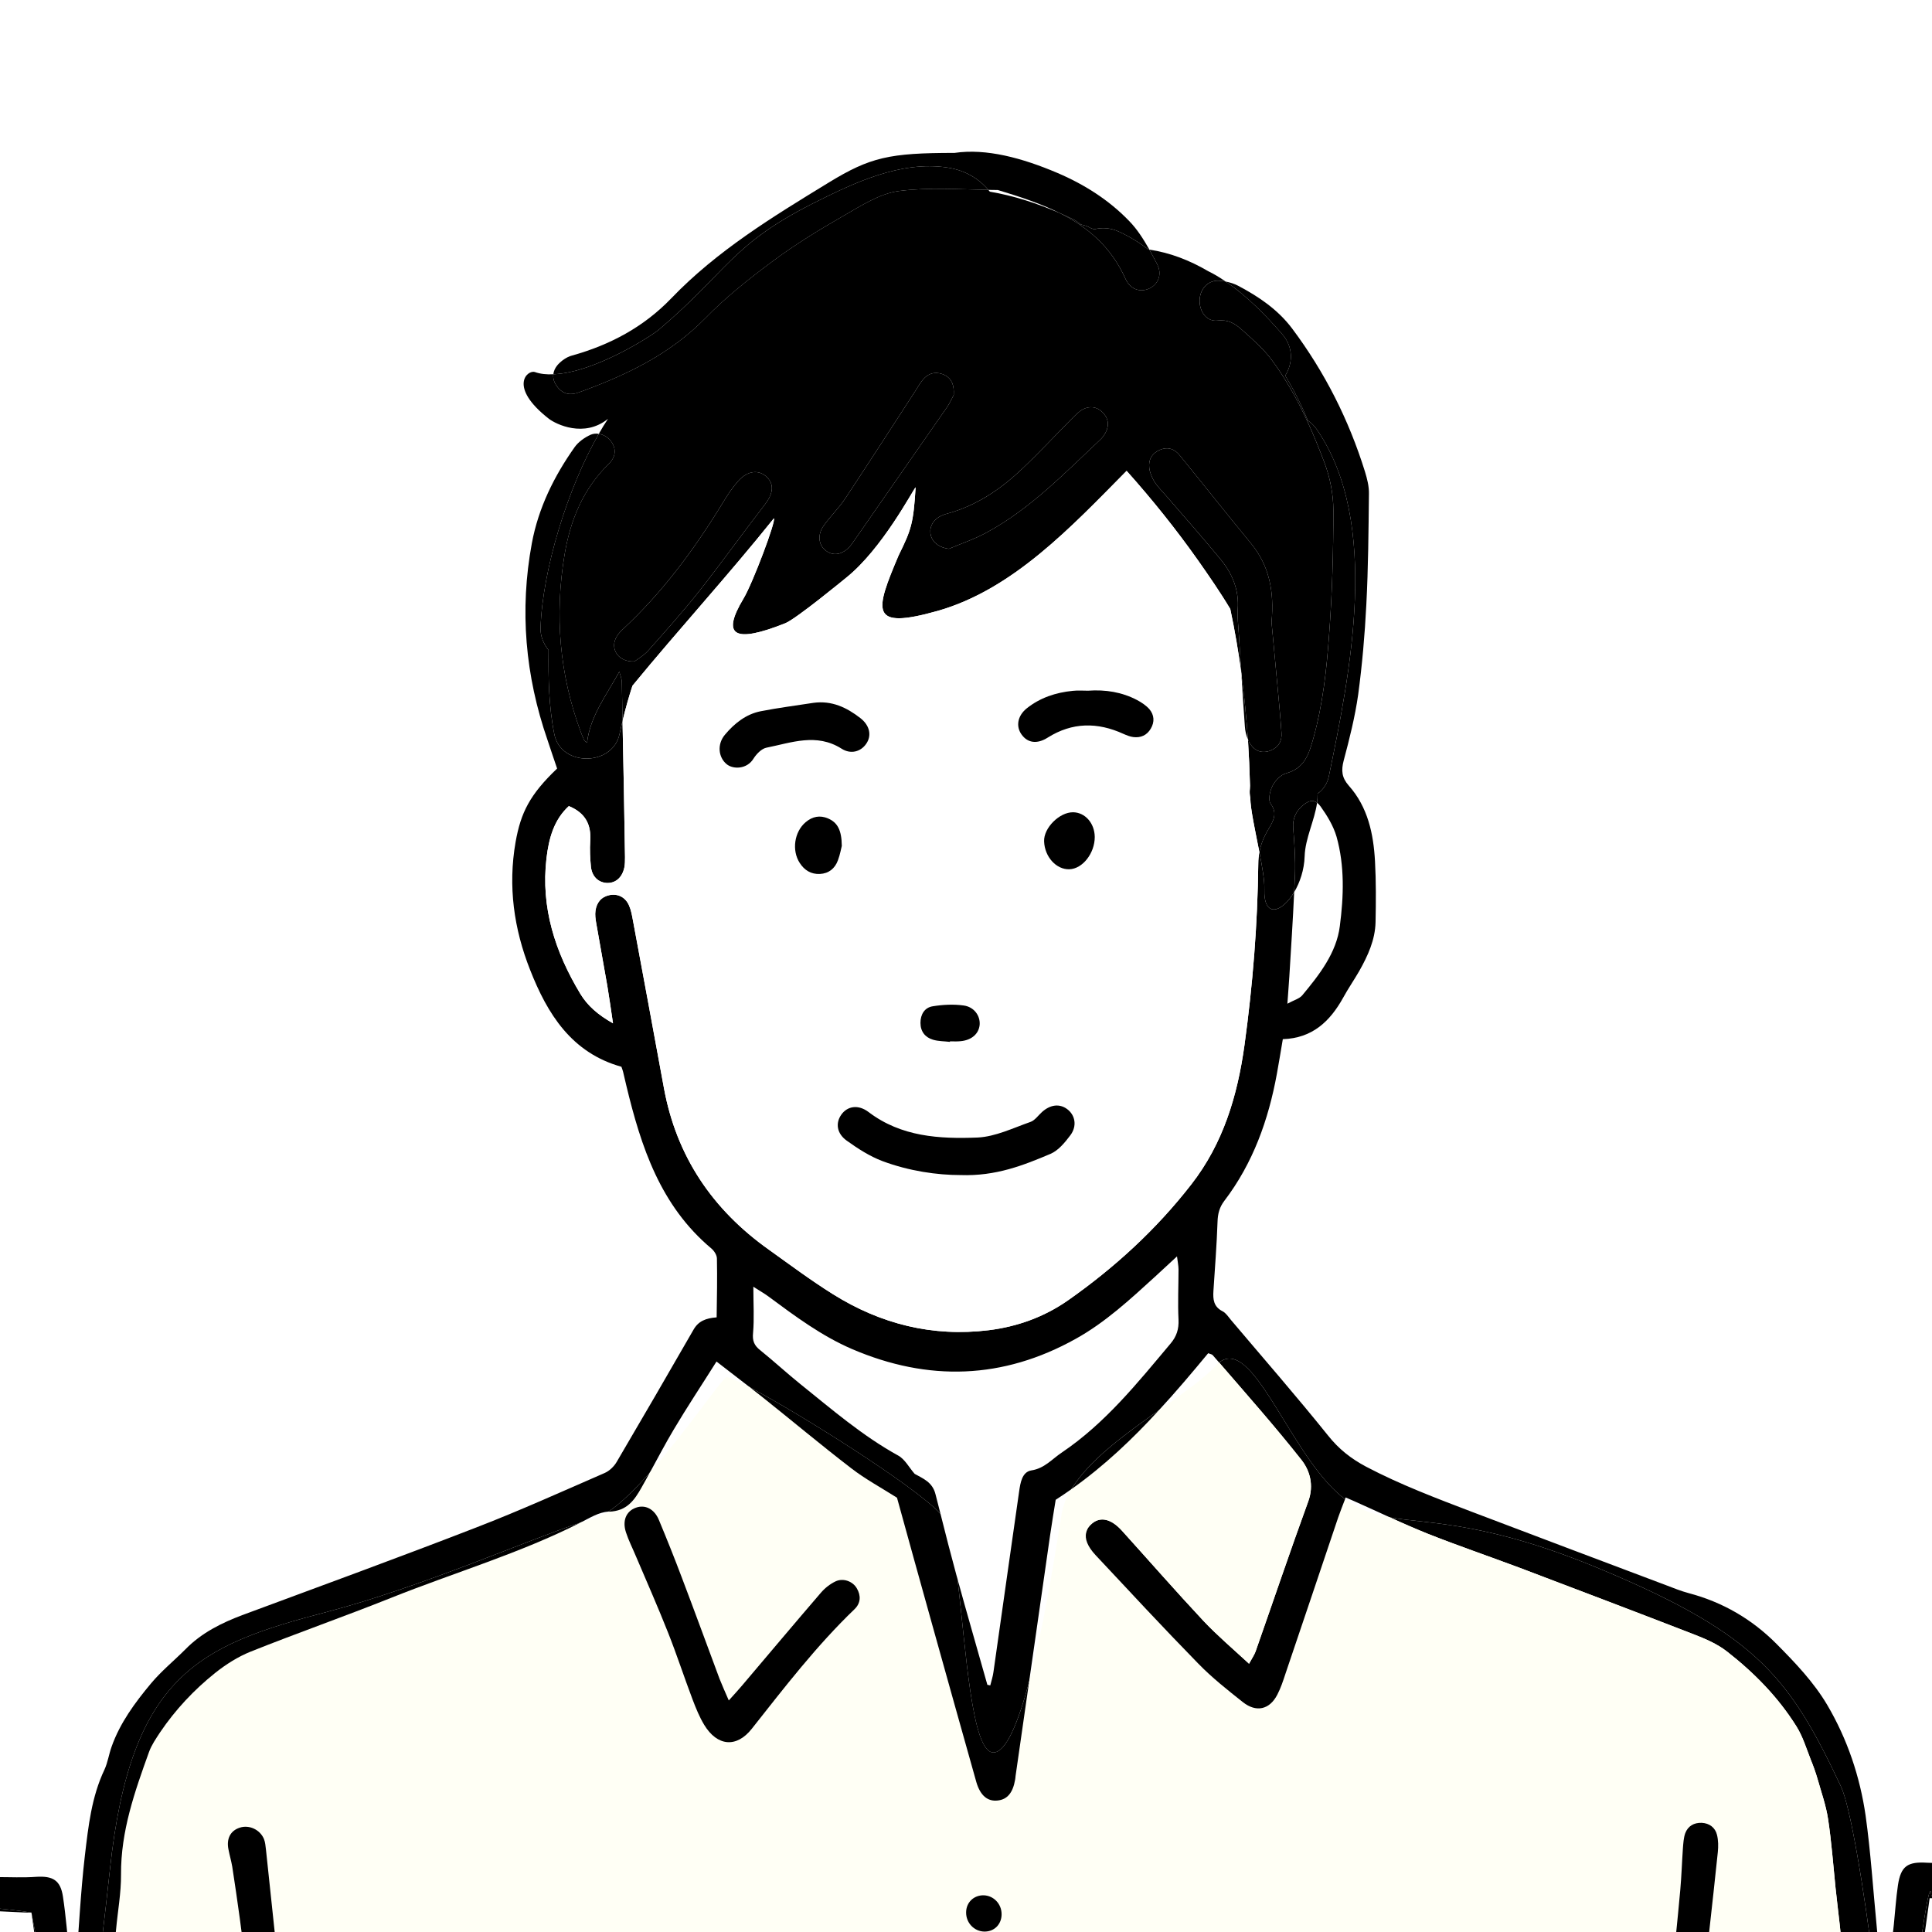 <?xml version="1.0" encoding="utf-8"?>
<!-- Generator: Adobe Illustrator 14.0.0, SVG Export Plug-In . SVG Version: 6.00 Build 43363)  -->
<!DOCTYPE svg PUBLIC "-//W3C//DTD SVG 1.1//EN" "http://www.w3.org/Graphics/SVG/1.1/DTD/svg11.dtd">
<svg version="1.1" id="編集モード" xmlns="http://www.w3.org/2000/svg" xmlns:xlink="http://www.w3.org/1999/xlink" x="0px"
	 y="0px" width="140px" height="140px" viewBox="0 0 140 140" enable-background="new 0 0 140 140" xml:space="preserve">
<pattern  x="-350" y="670" width="1600" height="1200" patternUnits="userSpaceOnUse" id="SVGID_1_" viewBox="0 -1200 1600 1200" overflow="visible">
	<g>
		<polygon fill="none" points="0,0 1600,0 1600,-1200 0,-1200 		"/>
	</g>
</pattern>
<g id="XMLID_1_">
	<g>
		<path d="M199.38,88.53c1.64,0.8,2.05,1.64,1.71,3.45c-0.08,0.42-0.2,0.819-0.29,1.22c-0.05,0.2-0.189,0.47-0.12,0.59
			c0.58,0.979,0.15,1.91-0.17,2.79c-0.56,1.57-1.189,3.13-1.899,4.64c-1.2,2.54-2.49,5.03-3.71,7.561
			c-0.49,0.989-1.04,1.8-2.101,2.38c-1.53,0.84-2.88,2.01-4.37,2.96c-1.97,1.26-4.05,2.37-5.8,3.96c-0.6,0.54-1.28,0.93-2.189,0.59
			c-0.25-0.1-0.65,0.04-0.94,0.17c-5.15,2.271-10.14,4.83-14.65,8.23c-0.5,0.38-0.979,0.8-1.409,1.25
			c-0.36,0.37-0.57,0.79-0.381,1.37c0.091,0.29,0.091,0.699-0.04,0.97c-0.55,1.14-0.6,2.34-0.619,3.56
			c0,0.58-0.091,1.16-0.141,1.721c1.271,0.25,2.5,0.479,3.721,0.729c1.069,0.22,1.42,0.64,1.279,1.76
			c-0.22,1.79-0.479,3.58-0.8,5.351c-0.58,3.189-0.55,6.43-0.76,9.649c-0.16,2.42-0.46,4.84-0.69,7.261
			c-0.08,0.869-0.1,1.76-0.16,2.64c-0.069,1.08-0.13,2.17-0.25,3.25c-0.1,0.96-0.68,1.5-1.42,1.43
			c-0.05-0.74,1.601-15.68,1.36-27.81c0.01-0.08,0.02-0.17,0.03-0.25c0.029-0.29,0.05-0.57,0.09-1.12c-0.05,0-0.101-0.01-0.15-0.021
			c-0.02-0.5-0.04-0.989-0.06-1.47c-2.891,0-11.5,0.271-17.7,0.311c-0.42-0.04-0.84-0.08-1.26-0.091c-1.54-0.05-3.09-0.02-4.71-0.02
			c-0.53-0.05-0.82-0.11-0.83-0.2c-0.22-3.109-2.641,19.44-2.931,16.41c-0.34-3.61-0.72-7.08-1.109-10.21l0.45-0.06
			c0.029,0.22,0.06,0.439,0.09,0.67c0.09,0,0.17,0,0.26-0.011c0.17-1.55,0.35-3.1,0.521-4.649c0.1-0.96,0.159-1.931,0.3-2.88
			c0.21-1.391,0.7-1.721,2.12-1.63c0.909,0.05,1.819,0.01,2.689,0.01c0.82-3.23,1.24-6.4,1.24-9.641c0-0.819,0.27-1.649,0.46-2.46
			c1.1-4.84,3.82-8.51,8.04-11.08c0.689-0.42,1.229-0.96,1.78-1.54c2.659-2.789,5.55-5.26,9.319-6.43
			c0.59-0.18,1.221-0.34,1.84-0.34c1.79,0,3.5-0.43,5.181-0.93c0.99-0.29,1.92-0.86,2.79-1.431c1.779-1.17,3.479-2.47,5.27-3.64
			c2.7-1.79,4.2-0.83,5.021,1.67c0.529,1.62,0.609,3.3-0.44,4.83c-0.1,0.16-0.149,0.35-0.22,0.52c0.07,0.051,0.13,0.101,0.2,0.15
			c0.439-0.42,0.91-0.82,1.3-1.28c1.71-1.979,3.12-4.149,4.1-6.59c1.101-2.75,2.57-5.26,4.63-7.43c1.41-1.49,3.04-2.01,5-1.4
			C198.37,88.13,198.89,88.3,199.38,88.53z M198.5,91.77c0-0.31,0.09-0.609-0.02-0.739c-0.591-0.75-2.511-1.03-3.23-0.4
			c-1.2,1.04-2.31,2.17-2.87,3.71c-1.02,0.91-1.38,2.15-1.8,3.351c0.09,0.04,0.18,0.079,0.26,0.119c0.521-1.149,1.03-2.31,1.54-3.47
			c0.23-0.22,0.5-0.42,0.69-0.67c0.779-1.09,1.859-1.68,3.14-1.88C196.94,91.68,197.69,91.77,198.5,91.77z M198.17,95.66
			c0.24-0.91-0.3-1.42-1.26-1.37c-0.851,0.05-1.561,0.41-2.01,1.12c-0.54,0.85-1.021,1.729-1.46,2.63
			c-1.11,2.33-2.391,4.54-4.341,6.27c-0.64,0.57-1.409,1.051-2.189,1.4c-1.96,0.86-3.97,1.59-5.93,2.45
			c-1.261,0.55-2.45,1.12-3.891,1.3c-1.05,0.12-2.02,0.71-3.04-0.03c-2.71,0.03-5.43,0.07-8.14,0.12c-0.17,0-0.33,0.07-0.49,0.12
			c-1.68,0.49-3.38,0.91-5.11,1.24c-2.67,0.49-5.04,1.79-7.319,3.22c-3.36,2.12-5.44,5.16-6.42,8.97
			c-0.21,0.811-0.45,1.65-0.431,2.46c0.07,2.71-0.239,5.351-0.92,7.971c-0.13,0.489-0.1,1.02-0.14,1.52
			c4.86,0.96,9.6,0.71,14.54,0.83c0.13-0.91,0.229-1.689,0.34-2.46c0.16-1.08,0.35-2.15,0.5-3.229c0.05-0.351,0.1-0.73,0.021-1.08
			c-0.15-0.62-0.04-1.17,0.38-1.63c0.51-0.561,0.989-1.16,1.569-1.62c3.25-2.54,6.84-4.551,10.44-6.54
			c1.979-1.09,4.02-2.07,6.06-3.051c0.551-0.26,1.2-0.47,1.79-0.449c0.57,0.01,0.95-0.19,1.37-0.49c0.82-0.58,1.601-1.22,2.48-1.69
			c2.41-1.31,4.67-2.819,6.739-4.62c0.37-0.319,0.86-0.59,1.101-1c1.04-1.81,2.02-3.659,3-5.52c0.54-1.03,1.09-2.08,1.53-3.16
			C197.42,98.14,197.85,96.91,198.17,95.66z M180.94,102.19c0.34-0.94,0.26-1.971-0.49-2.91c-0.311,0.149-0.63,0.25-0.891,0.43
			c-1.56,1.06-3.069,2.21-4.68,3.17c-1.35,0.82-2.76,1.62-4.26,2.09c-1.58,0.511-3.271,0.69-4.93,0.87
			c-1.931,0.2-3.641,0.91-5.271,1.87c-0.24,0.14-0.439,0.36-0.65,0.53c1.11-0.04,2.12-0.36,3.16-0.53
			c1.67-0.28,3.311-0.95,5.061-0.59c0.189,0.04,0.41-0.08,0.62-0.09c0.79-0.05,1.59-0.11,2.38-0.12c1.51-0.021,3.01,0,4.52-0.021
			c0.32-0.01,0.7,0,0.98-0.149C178.44,105.69,180.18,104.37,180.94,102.19z"/>
		<path d="M164.54,140.2c0.24,12.13-1.41,27.069-1.36,27.81c-0.8-0.08-1.29-0.79-1.18-1.779c0.21-2.04,0.47-4.08,0.66-6.12
			c0.34-3.761,0.63-7.521,0.979-11.28C163.91,145.95,164.24,143.08,164.54,140.2z"/>
		<pattern  id="SVGID_4_" xlink:href="#SVGID_1_" patternTransform="matrix(0.612 0 0 -0.612 -1195.881 -21306.732)">
		</pattern>
		<path fill="url(#SVGID_4_)" d="M164.51,138.81c0.01,0.45,0.03,0.921,0.03,1.391c-0.3,2.88-0.63,5.75-0.9,8.63
			c-0.35,3.76-0.64,7.52-0.979,11.28c-0.19,2.04-0.45,4.08-0.66,6.12c-0.11,0.989,0.38,1.699,1.18,1.779c0,0-11.5,0.15-28.76,0.351
			l-0.03-1.86c0.48,0,1.04-0.51,1.21-1.14c0.061-0.24,0.061-0.5,0.11-0.75c0.07-0.45,0.13-0.91,0.22-1.36
			c0.49-2.45,1.19-4.84,1.42-7.38c0.45-4.83,1.28-9.64,1.94-14.45c0.18-1.27,0.36-2.55,0.54-3.87c0.32,0,0.64,0,0.95-0.01
			c1.13,0.11,3.33,0.14,5.97,0.11c0.83,0.09,1.66,0.21,2.5,0.25c3.26,0.159,6.53,0.229,9.8,0.409
			C160.83,138.41,162.61,138.63,164.51,138.81z"/>
		<path d="M164.45,137.34c0.02,0.48,0.04,0.97,0.06,1.47c-1.899-0.18-3.68-0.399-5.46-0.5c-3.27-0.18-6.54-0.25-9.8-0.409
			c-0.84-0.04-1.67-0.16-2.5-0.25C152.95,137.61,161.56,137.34,164.45,137.34z"/>
		<path d="M140.78,137.54c-0.311,0.01-0.63,0.01-0.95,0.01c-0.18,1.32-0.36,2.601-0.54,3.87c-0.66,4.811-1.49,9.62-1.94,14.45
			c-0.229,2.54-0.93,4.93-1.42,7.38c-0.09,0.45-0.149,0.91-0.22,1.36c-0.05,0.25-0.05,0.51-0.11,0.75
			c-0.17,0.63-0.729,1.14-1.21,1.14c-0.04,0-0.069,0-0.109-0.01c-0.63-0.11-1.07-0.75-0.96-1.55c0.13-0.91,0.31-1.82,0.51-2.71
			c0.52-2.351,0.7-4.7,0.51-7.12c-0.35-4.301-0.5-8.62-0.78-12.94c-0.109-1.79-0.359-3.58-0.55-5.37
			c-0.17-1.66-0.29-3.33-0.54-4.979c-0.149-0.99-0.489-1.94-0.76-2.9c-0.14-0.479-0.31-0.96-0.5-1.42
			c-0.32-0.82-0.58-1.68-1.04-2.41c-1.32-2.109-3.06-3.88-5.02-5.41c-0.7-0.55-1.58-0.93-2.44-1.26c-4.18-1.62-8.37-3.21-12.56-4.8
			c-2.24-0.84-4.5-1.61-6.721-2.49c-0.91-0.37-1.81-0.76-2.699-1.17c2.92,0.5,7.029,0.29,15.39,3.8
			c11.34,4.76,13.62,7.94,17.28,15.69c0.659,1.41,1.609,6.87,2.51,14.09c0.39,3.13,0.77,6.6,1.109,10.21
			c0.29,3.03,2.711-19.52,2.931-16.41C139.96,137.43,140.25,137.49,140.78,137.54z"/>
		<path d="M136.28,142.82c0.02,0.22,0.05,0.439,0.08,0.66l-0.45,0.06c-0.9-7.22-1.851-12.68-2.51-14.09
			c-3.66-7.75-5.94-10.931-17.28-15.69c-8.36-3.51-12.47-3.3-15.39-3.8c-0.86-0.39-1.721-0.79-2.58-1.17
			c-0.181-0.08-0.37-0.16-0.641-0.28c-0.01,0.04-0.029,0.08-0.04,0.12c-0.18-0.13-0.37-0.28-0.55-0.45
			c-3.61-3.26-6.17-11.34-8.58-9.449c-0.16-0.181-0.31-0.351-0.46-0.53c-0.05-0.061-0.14-0.07-0.33-0.141
			c-1.16,1.4-2.33,2.79-3.58,4.141c-2.41,1.7-5.06,3.609-6.33,5.71c-0.37,0.26-0.75,0.52-1.14,0.77c-0.1,0.641-0.27,1.62-0.41,2.601
			c-0.51,3.54-1.01,7.069-1.52,10.609c-0.771,2.88-1.65,5.08-2.57,5.101c-1.59,0.05-2-7.471-2.62-12.59
			c0.7,2.569,1.45,5.119,2.17,7.689c0.07,0.01,0.141,0.021,0.21,0.04c0.08-0.33,0.19-0.649,0.23-0.97
			c0.359-2.49,0.71-4.98,1.06-7.47c0.271-1.87,0.53-3.74,0.8-5.61c0.091-0.63,0.21-1.42,0.891-1.53c0.96-0.149,1.5-0.83,2.21-1.3
			c3.14-2.12,5.479-5.04,7.88-7.9c0.43-0.51,0.6-1.04,0.57-1.72c-0.061-1.22,0-2.43,0-3.649c0-0.261-0.061-0.521-0.11-0.94
			c-0.62,0.58-1.11,1.03-1.6,1.479c-1.801,1.641-3.591,3.301-5.73,4.49c-5.28,2.95-10.7,3.11-16.21,0.75
			c-2.21-0.95-4.13-2.38-6.06-3.81c-0.28-0.21-0.59-0.38-1.1-0.71c0,1.26,0.07,2.31-0.02,3.34c-0.06,0.58,0.08,0.92,0.53,1.27
			c0.98,0.79,1.9,1.641,2.88,2.431c2.29,1.84,4.51,3.76,7.1,5.189c0.5,0.271,0.8,0.88,1.2,1.33c0.6,0.34,1.29,0.59,1.51,1.48
			c0.12,0.47,0.24,0.939,0.36,1.41c-1.91-2.051-10.17-7.23-13.81-9.16c-0.77-0.601-1.56-1.2-2.42-1.87c-1.1,1.75-2.14,3.31-3.1,4.93
			c-0.61,1.021-1.16,2.08-1.73,3.12c-0.01,0.01-0.01,0.01-0.01,0.01c-1.05,1.19-2.1,2.23-3,2.82c-0.68,0.03-1.36,0.46-2.01,0.79
			c-0.01,0-0.01,0.01-0.02,0.01c-3.59,1.16-11.47,4.65-18.38,6.47c-9.21,2.41-14.2,4.54-15.71,18.7
			c-0.69,6.45-1.58,12.931-2.18,18.45c-0.15,1.35-2.67-10.79-3.5-15.36v-0.01c-7.83-1.25-24.72-0.39-24.7,1.28
			c0.03,1.91,0.59,20.09,1.16,26.7c0.12,1.35,0.24,2.22,0.35,2.359h-0.01c-0.65,0.07-1.23-0.319-1.37-1.02
			c-0.15-0.74-0.24-1.5-0.3-2.25c-0.33-3.96-0.65-7.93-0.94-11.9c-0.13-1.8-0.05-3.62-0.25-5.399c-0.31-2.841-0.77-5.65-1.19-8.471
			c-0.22-1.52,0-1.88,1.45-2.189c1.1-0.24,2.2-0.46,3.32-0.7c0.21-1.12,0-3.68-0.38-4.74c-0.14-0.39-0.36-0.85-0.27-1.2
			c0.31-1.17-0.34-1.85-1.13-2.439c-1.17-0.88-2.36-1.75-3.59-2.55c-3.66-2.4-7.57-4.32-11.57-6.07c-0.35-0.16-0.81-0.24-1.18-0.15
			c-0.59,0.141-1.07,0-1.54-0.319c-0.07-0.04-0.14-0.08-0.21-0.141c-3.09-2.739-6.88-4.47-10.18-6.92
			c-1.15-0.84-1.92-1.75-2.51-2.989c-1.24-2.601-2.66-5.131-3.86-7.761c-0.77-1.71-1.29-3.529-1.91-5.31
			c-0.07-0.19-0.13-0.47-0.04-0.61c0.51-0.79,0.05-1.53-0.07-2.29c-0.07-0.45-0.14-0.91-0.16-1.359c-0.03-0.92,0.36-1.601,1.17-2.08
			c1.07-0.62,2.21-1.04,3.43-1.13c1.37-0.11,2.52,0.46,3.49,1.439c2.22,2.25,3.73,4.92,4.92,7.83c1.11,2.7,2.69,5.11,4.79,7.16
			c0.17,0.16,0.38,0.29,0.71,0.34c-0.12-0.25-0.23-0.5-0.36-0.74c-1.04-1.859-0.81-3.729,0.07-5.54c0.78-1.6,1.75-1.949,3.41-1.35
			c0.58,0.21,1.1,0.58,1.62,0.93c1.88,1.25,3.73,2.561,5.62,3.8c1.92,1.25,4.14,1.681,6.35,1.79c2.5,0.12,4.68,0.971,6.67,2.341
			c2.1,1.439,4.16,2.97,5.75,5.04c0.26,0.35,0.68,0.609,1.08,0.819c2.46,1.34,4.4,3.29,5.88,5.58c1.01,1.55,1.53,3.42,2.23,5.17
			c0.78,1.96,0.42,4.07,0.73,6.09c0.31,2.11,0.59,4.221,0.9,6.38c1.08,0,2.03,0.051,2.98-0.02c1.18-0.07,1.74,0.24,1.92,1.43
			c0.22,1.45,0.33,2.92,0.48,4.38c0.05,0.41,0.08,0.83,0.14,1.45c0.16-0.3,0.29-0.42,0.3-0.55c0.23-2.75,0.35-5.51,0.67-8.25
			c0.25-2.11,0.48-4.25,1.42-6.229c0.24-0.521,0.32-1.12,0.52-1.671c0.61-1.72,1.69-3.18,2.84-4.56c0.75-0.9,1.67-1.65,2.5-2.48
			c1.17-1.199,2.62-1.92,4.17-2.5c5.66-2.1,11.33-4.17,16.95-6.35c3.13-1.21,6.18-2.59,9.26-3.93c0.35-0.15,0.69-0.48,0.88-0.811
			c1.87-3.18,3.72-6.37,5.56-9.569c0.35-0.62,0.88-0.841,1.68-0.9c0.02-1.43,0.05-2.85,0.02-4.26c0-0.25-0.2-0.561-0.4-0.73
			c-3.7-3.1-5.1-7.37-6.17-11.83c-0.08-0.33-0.15-0.659-0.23-0.979c-0.03-0.12-0.08-0.24-0.12-0.36c-3.62-1.01-5.37-3.84-6.62-7.03
			c-1.17-2.96-1.61-6.05-1.05-9.25c0.38-2.15,1.04-3.45,3.01-5.33c-0.23-0.66-0.46-1.37-0.7-2.08c-1.61-4.65-2.03-9.4-1.13-14.25
			c0.48-2.57,1.61-4.85,3.1-6.96c0.27-0.38,0.72-0.7,1.16-0.9c0.19-0.08,0.4-0.1,0.59-0.06c-2.24,3.89-4.09,9.86-4.22,14.08
			c-0.02,0.55,0.21,1.13,0.58,1.59c-0.02,2.04,0.01,4.05,0.42,6.1c0.48,2.37,4.21,2.32,4.72,0c0.07-0.32,0.14-0.64,0.22-0.96
			c0.07,3.29,0.13,6.58,0.18,9.86c0,0.26,0,0.51-0.05,0.76c-0.16,0.74-0.66,1.15-1.3,1.11c-0.6-0.05-1.04-0.47-1.12-1.17
			c-0.06-0.62-0.09-1.26-0.05-1.88c0.08-1.19-0.36-2.03-1.55-2.52c-1.1,1.01-1.45,2.37-1.62,3.78c-0.42,3.58,0.63,6.8,2.45,9.82
			c0.52,0.86,1.27,1.521,2.37,2.141c-0.15-1.021-0.27-1.86-0.41-2.7c-0.26-1.53-0.55-3.05-0.81-4.58c-0.05-0.29-0.09-0.59-0.05-0.87
			c0.08-0.59,0.41-1.01,1.02-1.14c0.6-0.12,1.16,0.15,1.42,0.77c0.15,0.34,0.21,0.72,0.28,1.09c0.75,4.04,1.5,8.07,2.24,12.12
			c0.91,4.96,3.52,8.811,7.6,11.71c1.54,1.101,3.05,2.23,4.65,3.23c3.45,2.16,7.21,3.109,11.291,2.609
			c2.08-0.26,4.01-0.96,5.72-2.149c3.38-2.37,6.41-5.141,8.95-8.41c2.319-2.97,3.35-6.43,3.859-10.1c0.601-4.37,0.95-8.75,1-13.161
			c0-0.28,0.03-0.56,0.08-0.82c0.21,1.07,0.38,2.07,0.36,2.66c-0.07,2.16,1.27,1.73,2.16,0.24c-0.09,2.04-0.23,4.08-0.351,6.13
			c-0.029,0.569-0.09,1.14-0.14,1.95c0.479-0.261,0.87-0.36,1.08-0.61c1.24-1.49,2.479-3.08,2.72-5.01
			c0.28-2.15,0.36-4.36-0.24-6.49c-0.229-0.78-0.68-1.52-1.159-2.19c-0.08-0.11-0.171-0.2-0.25-0.26c0.029-0.22,0.04-0.44,0.04-0.66
			c0.399-0.29,0.689-0.69,0.81-1.24c1.54-7.45,3.78-18.37-0.86-25.14c-0.18-0.27-0.41-0.49-0.66-0.66
			c-0.47-1.14-1.01-2.22-1.64-3.25c0.54-0.87,0.63-2.03-0.22-3.01c-1.15-1.32-2.53-2.76-4.101-3.81c0.32,0.06,0.631,0.16,0.9,0.3
			c1.5,0.79,2.89,1.73,3.92,3.1c2.36,3.15,4.11,6.61,5.28,10.37c0.16,0.52,0.3,1.07,0.29,1.6c-0.03,2.69-0.05,5.37-0.19,8.05
			c-0.109,2.17-0.3,4.35-0.59,6.51c-0.229,1.61-0.63,3.21-1.05,4.78c-0.19,0.73-0.14,1.24,0.37,1.82c1.38,1.55,1.79,3.49,1.899,5.48
			c0.08,1.47,0.07,2.94,0.04,4.41c-0.029,1.29-0.56,2.44-1.18,3.54c-0.38,0.66-0.81,1.28-1.17,1.94c-0.95,1.71-2.23,2.931-4.37,3
			c-0.15,0.87-0.28,1.7-0.43,2.51c-0.61,3.341-1.73,6.48-3.811,9.21c-0.35,0.461-0.47,0.931-0.489,1.5
			C88.17,90.2,88.04,91.87,87.93,93.54c-0.04,0.62,0.011,1.15,0.66,1.479c0.24,0.12,0.42,0.4,0.61,0.631
			c2.35,2.779,4.75,5.529,7.04,8.38c0.779,0.979,1.66,1.67,2.75,2.25c2.49,1.31,5.12,2.3,7.74,3.3c4.659,1.77,9.329,3.53,14,5.29
			c0.55,0.21,1.09,0.43,1.659,0.58c2.44,0.649,4.551,1.87,6.341,3.67c1.359,1.37,2.699,2.77,3.68,4.43
			c1.46,2.48,2.37,5.19,2.78,8.021c0.369,2.649,0.54,5.33,0.8,8C136.09,140.65,136.18,141.73,136.28,142.82z M-3.01,136.12
			c0.28-0.851-0.1-1.59-0.21-2.37c-0.28-1.99-0.62-3.97-0.72-5.97c-0.07-1.351-0.09-2.7-0.56-3.95c-0.59-1.561-1.19-3.17-2.1-4.54
			c-1.3-1.97-3.07-3.53-5.2-4.65c-2.49-1.3-4.94-2.68-7.85-2.84c-0.32-0.01-0.63-0.189-0.96-0.27c-1.21-0.29-2.42-0.73-3.66-0.811
			c-2.29-0.16-4.59-0.1-6.89-0.14c-0.21,0-0.41-0.05-0.62-0.05c-0.83-0.04-1.67-0.09-2.5-0.09c-0.96,0.01-1.9,0.09-2.83-0.33
			c-2.49-1.11-5.02-2.12-7.5-3.24c-0.78-0.351-1.55-0.84-2.19-1.41c-1.97-1.76-3.24-4.03-4.37-6.39c-0.41-0.87-0.9-1.7-1.41-2.521
			c-0.43-0.67-1.13-0.979-1.92-1.06c-0.99-0.09-1.58,0.49-1.31,1.439c0.36,1.29,0.85,2.54,1.33,3.78c0.26,0.66,0.63,1.271,0.96,1.9
			c1.12,2.159,2.24,4.31,3.37,6.46c0.12,0.21,0.27,0.439,0.47,0.58c2,1.449,3.99,2.92,6.02,4.319c1.3,0.91,2.66,1.74,4.02,2.57
			c0.33,0.2,0.74,0.29,1.12,0.4c0.68,0.18,1.42,0.229,2.03,0.54c3.74,1.88,7.54,3.659,11.07,5.939c1.83,1.19,3.63,2.41,5.4,3.68
			c0.57,0.4,1,1.011,1.45,1.551c0.37,0.439,0.49,0.949,0.31,1.529c-0.09,0.301-0.06,0.65-0.02,0.98c0.16,1.109,0.35,2.22,0.51,3.33
			c0.12,0.819,0.11,1.66,0.56,2.46C-12.44,136.78-7.7,137.1-3.01,136.12z M-17.75,109.51c0.02-0.09,0.05-0.18,0.07-0.27
			c-1.47-1.11-3.14-1.8-4.96-2.13c-1.44-0.271-2.88-0.53-4.34-0.681c-2.08-0.21-3.81-1.22-5.51-2.279
			c-1.6-0.99-3.11-2.131-4.67-3.181c-0.3-0.21-0.64-0.35-1.05-0.56c-0.63,1.14-0.75,2.189-0.29,3.31c0.8,1.94,2.42,3.05,4.1,4.101
			c0.13,0.09,0.31,0.14,0.47,0.149c1.59,0.05,3.18,0.101,4.76,0.12c0.5,0.01,1.02-0.13,1.5-0.06c2.23,0.319,4.53,0.04,6.71,0.779
			c0.39,0.141,0.79,0.24,1.2,0.33C-19.1,109.27-18.42,109.39-17.75,109.51z M-49.09,97.71c0.29,0.55,0.54,1.12,0.82,1.67
			c-0.7-2.79-2.16-5.09-4.12-7.09c-0.95-0.97-2.41-1.05-3.53-0.25c-0.33,0.24-0.4,0.51-0.1,0.91c0.16-0.01,0.36-0.03,0.55-0.05
			c2.13-0.141,3.87,0.56,5.05,2.399C-49.93,96.07-49.52,96.9-49.09,97.71z"/>
		<path fill="#FFFFF5" d="M134.39,166.5l0.03,1.86c-34.59,0.409-92.32,1.029-126.81,1.05v-1.94c0.22,0,0.43-0.06,0.65-0.21
			c0.56-0.38,0.64-0.95,0.53-1.569c-0.08-0.49-0.2-0.98-0.29-1.48c-0.6-3.29-1.36-6.57-1.12-9.96c0.16-2.26,0.15-4.53,0.31-6.79
			c0.19-2.55,0.48-5.08,0.72-7.63c0.12-1.33,0.37-2.66,0.36-4c-0.02-3.13,0.99-6,2.03-8.88c0.18-0.5,0.5-0.96,0.8-1.42
			c1.11-1.641,2.46-3.08,4-4.311c0.78-0.62,1.65-1.17,2.57-1.54c3.38-1.35,6.83-2.56,10.21-3.91c4.55-1.819,9.27-3.199,13.67-5.43
			c0.01,0,0.01-0.01,0.02-0.01c0.37-0.12,0.7-0.21,0.97-0.28c0.31-0.069,0.66-0.25,1.04-0.51c0.02,0,0.04,0,0.06,0
			c1.29-0.04,1.84-0.84,2.36-1.771c0.2-0.35,0.39-0.699,0.58-1.05c0,0,0,0,0.01-0.01c2.58-2.92,5.17-6.71,5.53-6.91
			c0.11-0.06,0.75,0.22,1.72,0.73c0.29,0.22,0.58,0.45,0.87,0.68c2.16,1.72,4.28,3.5,6.48,5.19c1.01,0.779,2.16,1.399,3.31,2.13
			c0.83,3.01,1.69,6.12,2.56,9.229c1.06,3.79,2.12,7.59,3.19,11.38c0.29,0.99,0.83,1.42,1.56,1.33c0.69-0.08,1.091-0.569,1.25-1.51
			c0.021-0.08,0.021-0.17,0.03-0.25c0.33-2.27,0.65-4.55,0.98-6.82c0.97-3.64,1.75-8.37,2.199-11.18l1.94,0.33
			c-0.12,0.47,0.1,1.03,0.68,1.65c2.46,2.63,4.92,5.279,7.44,7.859c0.99,1.021,2.12,1.91,3.229,2.79c0.971,0.771,1.94,0.55,2.5-0.54
			c0.25-0.479,0.421-1,0.591-1.52c1.279-3.771,2.55-7.55,3.819-11.32c0.15-0.43,0.32-0.86,0.5-1.33c1.03,0.78,2.04,1.12,3.261,1.33
			c0.89,0.41,1.789,0.8,2.699,1.17c2.221,0.88,4.48,1.65,6.721,2.49c4.189,1.59,8.38,3.18,12.56,4.8c0.86,0.33,1.74,0.71,2.44,1.26
			c1.96,1.53,3.699,3.301,5.02,5.41c0.46,0.73,0.72,1.59,1.04,2.41c0.19,0.46,0.36,0.94,0.5,1.42c0.271,0.96,0.61,1.91,0.76,2.9
			c0.25,1.649,0.37,3.319,0.54,4.979c0.19,1.79,0.44,3.58,0.55,5.37c0.28,4.32,0.431,8.64,0.78,12.94c0.19,2.42,0.01,4.77-0.51,7.12
			c-0.2,0.89-0.38,1.8-0.51,2.71c-0.11,0.8,0.33,1.439,0.96,1.55C134.32,166.5,134.35,166.5,134.39,166.5z M124.48,134.2
			c0.039-0.41,0.039-0.84-0.061-1.24c-0.13-0.53-0.55-0.84-1.1-0.87c-0.57-0.02-1,0.23-1.2,0.75c-0.12,0.34-0.14,0.73-0.17,1.101
			c-0.07,1-0.101,2.01-0.19,3.01c-0.2,2.3-0.47,4.59-0.64,6.88c-0.41,5.76-0.78,11.53-1.17,17.3c0.02,0,0.03,0,0.05,0
			c-0.06,1.63-0.14,3.271-0.18,4.9c-0.021,0.95,0.399,1.489,1.1,1.569c0.75,0.07,1.28-0.46,1.42-1.439
			c0.01-0.08,0.01-0.17,0.021-0.25c0.1-2.09,0.21-4.18,0.31-6.28c0.21-4.6,0.32-9.21,0.64-13.8
			C123.58,141.95,124.09,138.08,124.48,134.2z M72.58,138.73c0.01-0.761-0.57-1.37-1.3-1.391c-0.721-0.01-1.271,0.521-1.271,1.24
			c-0.01,0.75,0.57,1.37,1.311,1.39C72.04,139.98,72.57,139.46,72.58,138.73z M61.93,116.6c0.44-0.43,0.47-0.97,0.16-1.5
			c-0.29-0.51-0.98-0.77-1.54-0.51c-0.4,0.19-0.78,0.49-1.07,0.83c-1.91,2.22-3.8,4.47-5.7,6.71c-0.26,0.311-0.54,0.61-0.97,1.09
			c-0.28-0.649-0.49-1.109-0.67-1.569c-0.91-2.44-1.8-4.881-2.72-7.301c-0.53-1.409-1.09-2.81-1.67-4.199
			c-0.33-0.811-1.01-1.15-1.69-0.891c-0.68,0.25-0.98,0.931-0.7,1.78c0.19,0.59,0.48,1.15,0.72,1.729
			c0.79,1.851,1.6,3.69,2.34,5.561c0.63,1.59,1.16,3.22,1.77,4.83c0.24,0.63,0.49,1.25,0.84,1.83c0.94,1.55,2.34,1.689,3.45,0.279
			C56.85,122.27,59.17,119.25,61.93,116.6z M21.74,165.17c0.04-1.01,0.01-2.02,0.01-3.02c-0.02,0-0.05,0-0.07,0
			c0-1.261,0.07-2.521-0.02-3.771c-0.11-1.41-0.41-2.81-0.53-4.22c-0.23-2.63-0.35-5.271-0.6-7.891c-0.38-4.1-0.83-8.18-1.26-12.26
			c-0.03-0.25-0.05-0.51-0.14-0.74c-0.28-0.689-1.08-1.06-1.76-0.829c-0.68,0.22-0.98,0.81-0.81,1.6c0.08,0.41,0.2,0.82,0.27,1.229
			c0.77,5.011,1.41,10.04,1.61,15.12c0.07,1.88,0.18,3.761,0.3,5.65c0.13,2.12,0.31,4.24,0.43,6.37c0.05,0.92-0.02,1.84,0.02,2.77
			c0.05,0.96,0.59,1.521,1.35,1.48C21.26,166.62,21.71,166.11,21.74,165.17z"/>
		<path d="M124.42,132.96c0.1,0.4,0.1,0.83,0.061,1.24c-0.391,3.88-0.9,7.75-1.171,11.63c-0.319,4.59-0.43,9.2-0.64,13.8
			c-0.1,2.101-0.21,4.19-0.31,6.28c-0.011,0.08-0.011,0.17-0.021,0.25c-0.14,0.979-0.67,1.51-1.42,1.439
			c-0.7-0.08-1.12-0.619-1.1-1.569c0.04-1.63,0.12-3.271,0.18-4.9c-0.02,0-0.03,0-0.05,0c0.39-5.77,0.76-11.54,1.17-17.3
			c0.17-2.29,0.439-4.58,0.64-6.88c0.09-1,0.12-2.01,0.19-3.01c0.03-0.37,0.05-0.761,0.17-1.101c0.2-0.52,0.63-0.77,1.2-0.75
			C123.87,132.12,124.29,132.43,124.42,132.96z"/>
		<path d="M96.92,108.18c0.18,0.17,0.37,0.32,0.55,0.45c-0.18,0.47-0.35,0.9-0.5,1.33c-1.27,3.771-2.54,7.55-3.819,11.32
			c-0.17,0.52-0.341,1.04-0.591,1.52c-0.56,1.09-1.529,1.311-2.5,0.54c-1.109-0.88-2.239-1.77-3.229-2.79
			c-2.521-2.58-4.98-5.229-7.44-7.859c-0.58-0.62-0.8-1.181-0.68-1.65c0.05-0.24,0.19-0.45,0.42-0.64
			c0.62-0.521,1.39-0.341,2.17,0.52c1.97,2.18,3.9,4.39,5.91,6.54c1,1.06,2.12,2.01,3.3,3.1c0.221-0.409,0.38-0.63,0.471-0.88
			c1.279-3.64,2.51-7.29,3.829-10.91c0.41-1.149,0.11-2.21-0.51-2.989c-1.91-2.42-3.95-4.721-5.96-7.05
			C90.75,96.84,93.31,104.92,96.92,108.18z"/>
		<path d="M96.62,36.97c0,3.02-0.08,6.04-0.311,9.05c-0.18,2.5-0.449,5-1.13,7.45c-0.33,1.17-0.63,2.2-1.989,2.57
			c-0.391,0.11-0.79,0.53-0.98,0.91c-0.19,0.37-0.33,1.02-0.14,1.28c0.54,0.73,0.18,1.28-0.15,1.85c-0.32,0.53-0.55,1.08-0.66,1.67
			c-0.29-1.49-0.649-3.11-0.66-3.94c-0.04-0.21-0.06-0.42-0.029-0.66c0-0.08,0.01-0.15,0.01-0.22c-0.03-1.12-0.08-2.24-0.15-3.35
			c0.051,0.13,0.11,0.25,0.19,0.36c0.32,0.49,0.85,0.68,1.439,0.45c0.58-0.23,0.851-0.69,0.801-1.29c-0.08-1.21-0.2-2.41-0.311-3.62
			c-0.14-1.54-0.29-3.08-0.41-4.39c0.21-2.26-0.17-4.12-1.51-5.74c-1.729-2.1-3.41-4.23-5.13-6.34c-0.37-0.47-0.86-0.66-1.45-0.41
			c-0.569,0.24-0.84,0.71-0.77,1.3c0.04,0.35,0.2,0.73,0.39,1.03c0.25,0.38,0.59,0.71,0.89,1.06c1.311,1.52,2.641,3.02,3.921,4.58
			c0.829,1.02,1.319,2.21,1.21,3.59c-0.04,0.54,0.04,1.09,0.069,1.63c0.07,1.02,0.13,2.04,0.2,3.06c-0.21-1.59-0.479-3.16-0.81-4.72
			c-0.74-1.24-1.561-2.42-2.311-3.49c-1.609-2.28-3.35-4.45-5.2-6.52c-4,4.05-8.239,8.6-13.7,10.15c-4.96,1.4-4.54,0.03-2.82-4.03
			c0.92-1.86,1.07-2.32,1.23-4.93c-0.2,0.2-2.42,4.47-5.04,6.56c-0.05,0.04-3.62,2.98-4.4,3.29c-3.71,1.48-4.66,0.92-3.03-1.79
			c0.67-1.12,2.37-5.64,2.2-5.81c-3.31,4.13-6.89,8.04-10.25,12.13c-0.27,0.83-0.51,1.68-0.72,2.56c-0.01-0.94-0.03-1.89-0.05-2.84
			c-0.01-0.25-0.12-0.49-0.18-0.74c-0.93,1.7-2.11,3.21-2.34,5.14c-0.08-0.06-0.16-0.09-0.19-0.15c-0.1-0.19-0.17-0.38-0.25-0.58
			c-1.56-4.18-1.92-8.5-1.19-12.88c0.41-2.47,1.33-4.75,3.18-6.56c0.52-0.5,0.58-1.06,0.24-1.59c-0.21-0.32-0.56-0.56-0.94-0.61
			c0.22-0.38,0.44-0.75,0.67-1.09c-1.73,1.4-3.77,0.39-4.28,0c-2.98-2.32-1.56-3.57-1.02-3.39c0.4,0.14,0.86,0.19,1.34,0.16
			c-0.04,0.27,0.04,0.56,0.23,0.83c0.33,0.5,0.81,0.71,1.41,0.55c0.2-0.06,0.4-0.14,0.6-0.21c3.24-1.2,6.28-2.69,8.77-5.23
			c1.48-1.52,3.17-2.86,4.88-4.13c1.61-1.2,3.34-2.26,5.08-3.26c1.3-0.74,2.67-1.65,4.09-1.83c2.12-0.27,4.3-0.12,6.46-0.08
			c0.04,0.04,0.07,0.09,0.11,0.13c1.71,0.29,3.39,0.83,5.06,1.55c2,1,3.71,2.41,4.77,4.77c0.351,0.76,1.04,0.98,1.671,0.72
			c0.67-0.28,1.02-1.02,0.619-1.79c-0.18-0.35-0.369-0.7-0.56-1.05c1.49,0.22,2.91,0.77,4.26,1.56c0.431,0.21,0.851,0.46,1.26,0.75
			c-0.18-0.04-0.359-0.06-0.54-0.06c-0.8-0.01-1.359,0.67-1.34,1.51c0.021,0.79,0.54,1.47,1.301,1.38
			c0.739-0.09,1.25,0.21,1.71,0.62c0.77,0.69,1.579,1.38,2.199,2.21c1.03,1.38,1.86,2.88,2.58,4.43c0.46,1,0.87,2.02,1.261,3.05
			C96.38,34.61,96.62,35.82,96.62,36.97z M80.12,31.34c0.28-0.55,0.189-1.07-0.25-1.49c-0.41-0.39-0.92-0.44-1.4-0.19
			c-0.319,0.18-0.59,0.47-0.85,0.73c-1.18,1.19-2.32,2.42-3.54,3.57c-1.561,1.49-3.32,2.68-5.44,3.26c-0.2,0.05-0.4,0.13-0.58,0.23
			c-0.53,0.32-0.75,0.84-0.6,1.38c0.16,0.53,0.65,0.86,1.3,0.94c0.92-0.39,1.88-0.71,2.75-1.19c3.17-1.72,5.65-4.31,8.24-6.74
			C79.9,31.7,80.02,31.52,80.12,31.34z M69.11,28.62c0.04-0.71-0.14-1.17-0.63-1.43c-0.54-0.27-1.08-0.22-1.51,0.22
			c-0.26,0.27-0.44,0.61-0.64,0.92c-1.69,2.6-3.37,5.21-5.08,7.79c-0.46,0.7-1.08,1.29-1.56,1.97c-0.47,0.65-0.38,1.4,0.14,1.8
			c0.54,0.43,1.21,0.32,1.77-0.31c0.11-0.13,0.2-0.27,0.3-0.41c2.25-3.23,4.5-6.46,6.75-9.7C68.85,29.17,69,28.82,69.11,28.62z
			 M55.41,36.58c0.61-0.79,0.71-1.46,0.17-2c-0.58-0.57-1.4-0.49-2.08,0.27c-0.42,0.47-0.77,1-1.09,1.53
			c-2.06,3.38-4.38,6.53-7.29,9.23c-0.21,0.19-0.41,0.43-0.52,0.69c-0.35,0.82,0.27,1.69,1.38,1.63c0.22-0.17,0.66-0.42,0.98-0.77
			c1.25-1.41,2.51-2.81,3.68-4.29C52.27,40.81,53.8,38.66,55.41,36.58z"/>
		<path d="M96.31,46.02c0.23-3.01,0.311-6.03,0.311-9.05c0-1.15-0.24-2.36-0.64-3.43c-0.391-1.03-0.801-2.05-1.261-3.05l0.05-0.02
			c0.25,0.17,0.48,0.39,0.66,0.66c4.641,6.77,2.4,17.69,0.86,25.14c-0.12,0.55-0.41,0.95-0.81,1.24c0,0.22-0.011,0.44-0.04,0.66
			c-0.311-0.24-0.631-0.14-1.03,0.19c-0.5,0.43-0.75,0.94-0.7,1.64c0.09,1.12,0.17,2.26,0.13,3.38c-0.02,0.42-0.04,0.85-0.06,1.27
			c-0.891,1.49-2.23,1.92-2.16-0.24c0.02-0.59-0.15-1.59-0.36-2.66c0.11-0.59,0.34-1.14,0.66-1.67c0.33-0.57,0.69-1.12,0.15-1.85
			c-0.19-0.26-0.051-0.91,0.14-1.28c0.19-0.38,0.59-0.8,0.98-0.91c1.359-0.37,1.659-1.4,1.989-2.57
			C95.86,51.02,96.13,48.52,96.31,46.02z"/>
		<path d="M94.41,58.36c0.399-0.33,0.72-0.43,1.03-0.19c-0.181,1.29-0.86,2.58-0.9,3.87c-0.03,1-0.35,1.92-0.76,2.61
			c0.02-0.42,0.04-0.85,0.06-1.27c0.04-1.12-0.04-2.26-0.13-3.38C93.66,59.3,93.91,58.79,94.41,58.36z"/>
		<path fill="#FFFFF5" d="M94.3,105.78c0.62,0.779,0.92,1.84,0.51,2.989c-1.319,3.62-2.55,7.271-3.829,10.91
			c-0.091,0.25-0.25,0.471-0.471,0.88c-1.18-1.09-2.3-2.04-3.3-3.1c-2.01-2.15-3.94-4.36-5.91-6.54c-0.78-0.86-1.55-1.04-2.17-0.52
			c-0.229,0.189-0.37,0.399-0.42,0.64l-1.94-0.33c0.061-0.35,0.11-0.67,0.15-0.95c0.1-0.63,0.35-1.25,0.72-1.85
			c2.41-1.71,4.45-3.66,6.33-5.71c1.681-1.181,3.24-2.26,4.11-3.22c0.09-0.101,0.17-0.181,0.26-0.25
			C90.35,101.06,92.39,103.36,94.3,105.78z"/>
		<path d="M94.77,30.47l-0.05,0.02c-0.72-1.55-1.55-3.05-2.58-4.43c-0.62-0.83-1.43-1.52-2.199-2.21
			c-0.46-0.41-0.971-0.71-1.71-0.62c-0.761,0.09-1.28-0.59-1.301-1.38c-0.02-0.84,0.54-1.52,1.34-1.51c0.181,0,0.36,0.02,0.54,0.06
			c1.57,1.05,2.95,2.49,4.101,3.81c0.85,0.98,0.76,2.14,0.22,3.01C93.76,28.25,94.3,29.33,94.77,30.47z"/>
		<path d="M92.86,53.1c0.05,0.6-0.221,1.06-0.801,1.29c-0.59,0.23-1.119,0.04-1.439-0.45c-0.08-0.11-0.14-0.23-0.19-0.36
			c-0.109-1.57-0.26-3.14-0.47-4.7c-0.01-0.01-0.01-0.02,0-0.03c-0.07-1.02-0.13-2.04-0.2-3.06c-0.029-0.54-0.109-1.09-0.069-1.63
			c0.109-1.38-0.381-2.57-1.21-3.59c-1.28-1.56-2.61-3.06-3.921-4.58c-0.3-0.35-0.64-0.68-0.89-1.06c-0.189-0.3-0.35-0.68-0.39-1.03
			c-0.07-0.59,0.2-1.06,0.77-1.3c0.59-0.25,1.08-0.06,1.45,0.41c1.72,2.11,3.4,4.24,5.13,6.34c1.34,1.62,1.72,3.48,1.51,5.74
			c0.12,1.31,0.271,2.85,0.41,4.39C92.66,50.69,92.78,51.89,92.86,53.1z"/>
		<path fill="#FFFFFF" d="M91.26,61.75c-0.05,0.26-0.08,0.54-0.08,0.82c-0.05,4.41-0.399,8.791-1,13.161
			c-0.51,3.67-1.54,7.13-3.859,10.1c-2.54,3.27-5.57,6.04-8.95,8.41c-1.71,1.189-3.64,1.89-5.72,2.149
			c-4.081,0.5-7.84-0.449-11.291-2.609c-1.6-1-3.11-2.13-4.65-3.23c-4.08-2.899-6.69-6.75-7.6-11.71
			c-0.74-4.05-1.49-8.08-2.24-12.12c-0.07-0.37-0.13-0.75-0.28-1.09c-0.26-0.62-0.82-0.89-1.42-0.77c-0.61,0.13-0.94,0.55-1.02,1.14
			c-0.04,0.28,0,0.58,0.05,0.87c0.26,1.53,0.55,3.05,0.81,4.58c0.14,0.84,0.26,1.68,0.41,2.7c-1.1-0.62-1.85-1.28-2.37-2.141
			c-1.82-3.02-2.87-6.24-2.45-9.82c0.17-1.41,0.52-2.77,1.62-3.78c1.19,0.49,1.63,1.33,1.55,2.52c-0.04,0.62-0.01,1.26,0.05,1.88
			c0.08,0.7,0.52,1.12,1.12,1.17c0.64,0.04,1.14-0.37,1.3-1.11c0.05-0.25,0.05-0.5,0.05-0.76c-0.05-3.28-0.11-6.57-0.18-9.86
			c0.21-0.88,0.45-1.73,0.72-2.56c3.36-4.09,6.94-8,10.25-12.13c0.17,0.17-1.53,4.69-2.2,5.81c-1.63,2.71-0.68,3.27,3.03,1.79
			c0.78-0.31,4.35-3.25,4.4-3.29c2.62-2.09,4.84-6.36,5.04-6.56c-0.16,2.61-0.31,3.07-1.23,4.93c-1.72,4.06-2.14,5.43,2.82,4.03
			c5.46-1.55,9.7-6.1,13.7-10.15c1.851,2.07,3.591,4.24,5.2,6.52c0.75,1.07,1.57,2.25,2.311,3.49c0.33,1.56,0.6,3.13,0.81,4.72
			c-0.01,0.01-0.01,0.02,0,0.03c0.07,1.26,0.16,2.53,0.25,3.79c0.021,0.3,0.09,0.62,0.22,0.91c0.07,1.11,0.12,2.23,0.15,3.35
			c0,0.07-0.01,0.14-0.01,0.22c-0.03,0.24-0.011,0.45,0.029,0.66C90.61,58.64,90.97,60.26,91.26,61.75z M83.39,52.8
			c0.29-0.49,0.25-0.99-0.1-1.41c-0.24-0.27-0.57-0.49-0.89-0.66c-1.101-0.58-2.29-0.77-3.561-0.68c-0.35,0-0.729-0.03-1.1,0.01
			c-1.23,0.12-2.38,0.5-3.351,1.28c-0.67,0.55-0.779,1.31-0.359,1.89c0.439,0.61,1.12,0.71,1.89,0.22c1.78-1.12,3.61-1.13,5.49-0.27
			c0.229,0.1,0.47,0.2,0.71,0.23C82.66,53.48,83.11,53.28,83.39,52.8z M77.49,62.99c0.96-0.03,1.84-1.16,1.84-2.34
			c-0.01-1-0.7-1.78-1.57-1.79c-0.99-0.01-2.14,1.14-2.1,2.11C75.7,62.09,76.54,63.02,77.49,62.99z M77.56,82.27
			c0.511-0.68,0.351-1.47-0.229-1.899c-0.55-0.41-1.22-0.33-1.82,0.21c-0.279,0.25-0.52,0.61-0.84,0.72
			c-1.26,0.44-2.54,1.07-3.83,1.13c-2.76,0.11-5.53-0.05-7.89-1.84c-0.76-0.58-1.55-0.439-1.99,0.19c-0.42,0.6-0.33,1.35,0.39,1.87
			c0.81,0.58,1.67,1.14,2.6,1.489c1.93,0.721,3.96,1.011,5.66,1.011c2.56,0.09,4.56-0.71,6.52-1.54
			C76.69,83.37,77.17,82.79,77.56,82.27z M70.99,74.26c0.05-0.649-0.4-1.3-1.17-1.399c-0.73-0.101-1.5-0.061-2.23,0.06
			c-0.59,0.09-0.89,0.59-0.89,1.2c0,0.63,0.34,1.05,0.9,1.22c0.39,0.12,0.83,0.11,1.24,0.16c0-0.01,0-0.03,0-0.04
			c0.25,0,0.51,0.021,0.76-0.01C70.4,75.38,70.93,74.92,70.99,74.26z M62.76,53.91c0.42-0.59,0.28-1.33-0.41-1.87
			c-0.99-0.77-2.07-1.29-3.4-1.11c-1.28,0.2-2.56,0.36-3.83,0.61c-1.06,0.21-1.9,0.88-2.58,1.69c-0.59,0.69-0.49,1.64,0.11,2.14
			c0.46,0.39,1.48,0.39,1.96-0.41c0.21-0.33,0.58-0.71,0.93-0.78c1.81-0.36,3.62-1.08,5.44,0.07
			C61.65,54.68,62.37,54.47,62.76,53.91z M60.72,62.34c0.16-0.42,0.23-0.87,0.28-1.04c-0.01-1.16-0.32-1.7-0.99-1.99
			c-0.6-0.26-1.15-0.14-1.63,0.27c-0.82,0.69-1.02,2.04-0.43,2.95c0.34,0.53,0.82,0.83,1.46,0.8C60.05,63.3,60.5,62.94,60.72,62.34z
			"/>
		<path d="M90.43,53.58c-0.13-0.29-0.199-0.61-0.22-0.91c-0.09-1.26-0.18-2.53-0.25-3.79C90.17,50.44,90.32,52.01,90.43,53.58z"/>
		<path d="M83.85,19.14c0.4,0.77,0.051,1.51-0.619,1.79c-0.631,0.26-1.32,0.04-1.671-0.72c-1.06-2.36-2.77-3.77-4.77-4.77
			c0.31,0.14,0.63,0.28,0.94,0.43c0.229,0.11,0.42,0.25,0.579,0.39c0.021,0,0.04,0.01,0.061,0.02c0.2,0.04,0.39,0.1,0.58,0.2
			c0.02,0.01,0.03,0.02,0.05,0.03c0.09,0.04,0.18,0.07,0.28,0.11c0.55-0.15,1.18-0.12,1.81,0.17c0.78,0.36,1.49,0.8,2.13,1.29
			c0.021,0,0.05,0.01,0.07,0.01C83.48,18.44,83.67,18.79,83.85,19.14z"/>
		<path d="M83.97,102.2c-1.88,2.05-3.92,4-6.33,5.71C78.91,105.81,81.56,103.9,83.97,102.2z"/>
		<path d="M83.29,51.39c0.35,0.42,0.39,0.92,0.1,1.41c-0.279,0.48-0.729,0.68-1.27,0.61c-0.24-0.03-0.48-0.13-0.71-0.23
			c-1.88-0.86-3.71-0.85-5.49,0.27c-0.77,0.49-1.45,0.39-1.89-0.22c-0.42-0.58-0.311-1.34,0.359-1.89
			c0.971-0.78,2.12-1.16,3.351-1.28c0.37-0.04,0.75-0.01,1.1-0.01c1.271-0.09,2.46,0.1,3.561,0.68
			C82.72,50.9,83.05,51.12,83.29,51.39z"/>
		<path d="M83.29,18.09c-0.021,0-0.05-0.01-0.07-0.01c-0.64-0.49-1.35-0.93-2.13-1.29c-0.63-0.29-1.26-0.32-1.81-0.17
			c-0.101-0.04-0.19-0.07-0.28-0.11c-0.02-0.01-0.03-0.02-0.05-0.03c-0.19-0.1-0.38-0.16-0.58-0.2c-0.021-0.01-0.04-0.02-0.061-0.02
			c-0.159-0.14-0.35-0.28-0.579-0.39c-0.311-0.15-0.631-0.29-0.94-0.43c-1.39-0.7-2.93-1.2-4.48-1.67c-0.229,0-0.46-0.01-0.689-0.01
			c-0.71-0.83-1.7-1.43-2.98-1.62c-3.4-0.51-6.81,1.13-9.77,2.62c-5.88,2.98-6.11,4.87-11.14,9.14c-0.46,0.39-4.62,3.11-7.63,3.22
			c0.02-0.24,0.13-0.47,0.31-0.68c0.27-0.3,0.65-0.57,1.02-0.67c2.77-0.77,5.21-2.07,7.21-4.15c3.32-3.46,7.37-5.92,11.41-8.39
			c3.01-1.84,4.4-2.15,9.12-2.15c2.3-0.34,4.91,0.37,7.45,1.45c1.95,0.83,3.729,1.96,5.189,3.47C82.4,16.6,82.86,17.33,83.29,18.09z
			"/>
		<path d="M79.87,29.85c0.439,0.42,0.53,0.94,0.25,1.49c-0.101,0.18-0.22,0.36-0.37,0.5c-2.59,2.43-5.07,5.02-8.24,6.74
			c-0.87,0.48-1.83,0.8-2.75,1.19c-0.65-0.08-1.14-0.41-1.3-0.94c-0.15-0.54,0.07-1.06,0.6-1.38c0.18-0.1,0.38-0.18,0.58-0.23
			c2.12-0.58,3.879-1.77,5.44-3.26c1.22-1.15,2.36-2.38,3.54-3.57c0.26-0.26,0.53-0.55,0.85-0.73
			C78.95,29.41,79.46,29.46,79.87,29.85z"/>
		<path d="M79.33,60.65c0,1.18-0.88,2.31-1.84,2.34c-0.95,0.03-1.79-0.9-1.83-2.02c-0.04-0.97,1.109-2.12,2.1-2.11
			C78.63,58.87,79.32,59.65,79.33,60.65z"/>
		<path d="M77.33,80.37c0.58,0.43,0.74,1.22,0.229,1.899c-0.39,0.521-0.869,1.101-1.43,1.341c-1.96,0.83-3.96,1.63-6.52,1.54
			c-1.7,0-3.73-0.29-5.66-1.011c-0.93-0.35-1.79-0.909-2.6-1.489c-0.72-0.521-0.81-1.271-0.39-1.87c0.44-0.63,1.23-0.771,1.99-0.19
			c2.36,1.79,5.13,1.95,7.89,1.84c1.29-0.06,2.57-0.689,3.83-1.13c0.32-0.109,0.561-0.47,0.84-0.72
			C76.11,80.04,76.78,79.96,77.33,80.37z"/>
		<path d="M74.57,121.89c-0.33,2.271-0.65,4.551-0.98,6.82c-0.01,0.08-0.01,0.17-0.03,0.25c-0.159,0.94-0.56,1.43-1.25,1.51
			c-0.729,0.09-1.27-0.34-1.56-1.33c-1.07-3.79-2.13-7.59-3.19-11.38c-0.87-3.109-1.73-6.22-2.56-9.229
			c-1.15-0.73-2.3-1.351-3.31-2.13c-2.2-1.69-4.32-3.471-6.48-5.19c-0.29-0.229-0.58-0.46-0.87-0.68
			c3.64,1.93,11.9,7.109,13.81,9.16c0.37,1.479,0.75,2.96,1.15,4.43c0.03,0.09,0.05,0.189,0.08,0.28
			c0.62,5.119,1.03,12.64,2.62,12.59C72.92,126.97,73.8,124.77,74.57,121.89z"/>
		<path d="M71.28,137.34c0.729,0.021,1.31,0.63,1.3,1.391c-0.01,0.729-0.54,1.25-1.26,1.239c-0.74-0.02-1.32-0.64-1.311-1.39
			C70.01,137.86,70.56,137.33,71.28,137.34z"/>
		<path d="M69.82,72.86c0.77,0.1,1.22,0.75,1.17,1.399c-0.061,0.66-0.59,1.12-1.39,1.19c-0.25,0.03-0.51,0.01-0.76,0.01
			c0,0.01,0,0.03,0,0.04c-0.41-0.05-0.85-0.04-1.24-0.16c-0.56-0.17-0.9-0.59-0.9-1.22c0-0.61,0.3-1.11,0.89-1.2
			C68.32,72.8,69.09,72.76,69.82,72.86z"/>
		<pattern  id="SVGID_5_" xlink:href="#SVGID_1_" patternTransform="matrix(0.612 0 0 -0.612 -1195.881 -21306.732)">
		</pattern>
		<path fill="url(#SVGID_5_)" d="M69.38,114.4c-0.03-0.091-0.05-0.19-0.08-0.28c-0.4-1.47-0.78-2.95-1.15-4.43
			c0.12,0.13,0.21,0.239,0.28,0.34C68.84,110.66,69.13,112.33,69.38,114.4z"/>
		<path d="M68.64,12.14c1.28,0.19,2.27,0.79,2.98,1.62c-2.16-0.04-4.34-0.19-6.46,0.08c-1.42,0.18-2.79,1.09-4.09,1.83
			c-1.74,1-3.47,2.06-5.08,3.26c-1.71,1.27-3.4,2.61-4.88,4.13c-2.49,2.54-5.53,4.03-8.77,5.23c-0.2,0.07-0.4,0.15-0.6,0.21
			c-0.6,0.16-1.08-0.05-1.41-0.55c-0.19-0.27-0.27-0.56-0.23-0.83c3.01-0.11,7.17-2.83,7.63-3.22c5.03-4.27,5.26-6.16,11.14-9.14
			C61.83,13.27,65.24,11.63,68.64,12.14z"/>
		<path d="M68.48,27.19c0.49,0.26,0.67,0.72,0.63,1.43c-0.11,0.2-0.26,0.55-0.46,0.85c-2.25,3.24-4.5,6.47-6.75,9.7
			c-0.1,0.14-0.19,0.28-0.3,0.41c-0.56,0.63-1.23,0.74-1.77,0.31c-0.52-0.4-0.61-1.15-0.14-1.8c0.48-0.68,1.1-1.27,1.56-1.97
			c1.71-2.58,3.39-5.19,5.08-7.79c0.2-0.31,0.38-0.65,0.64-0.92C67.4,26.97,67.94,26.92,68.48,27.19z"/>
		<path d="M62.35,52.04c0.69,0.54,0.83,1.28,0.41,1.87c-0.39,0.56-1.11,0.77-1.78,0.34c-1.82-1.15-3.63-0.43-5.44-0.07
			c-0.35,0.07-0.72,0.45-0.93,0.78c-0.48,0.8-1.5,0.8-1.96,0.41c-0.6-0.5-0.7-1.45-0.11-2.14c0.68-0.81,1.52-1.48,2.58-1.69
			c1.27-0.25,2.55-0.41,3.83-0.61C60.28,50.75,61.36,51.27,62.35,52.04z"/>
		<path d="M62.09,115.1c0.31,0.53,0.28,1.07-0.16,1.5c-2.76,2.65-5.08,5.67-7.45,8.67c-1.11,1.41-2.51,1.271-3.45-0.279
			c-0.35-0.58-0.6-1.2-0.84-1.83c-0.61-1.61-1.14-3.24-1.77-4.83c-0.74-1.87-1.55-3.71-2.34-5.561c-0.24-0.579-0.53-1.14-0.72-1.729
			c-0.28-0.85,0.02-1.53,0.7-1.78c0.68-0.26,1.36,0.08,1.69,0.891c0.58,1.39,1.14,2.79,1.67,4.199c0.92,2.42,1.81,4.86,2.72,7.301
			c0.18,0.46,0.39,0.92,0.67,1.569c0.43-0.479,0.71-0.779,0.97-1.09c1.9-2.24,3.79-4.49,5.7-6.71c0.29-0.34,0.67-0.64,1.07-0.83
			C61.11,114.33,61.8,114.59,62.09,115.1z"/>
		<path d="M61,61.3c-0.05,0.17-0.12,0.62-0.28,1.04c-0.22,0.6-0.67,0.96-1.31,0.99c-0.64,0.03-1.12-0.27-1.46-0.8
			c-0.59-0.91-0.39-2.26,0.43-2.95c0.48-0.41,1.03-0.53,1.63-0.27C60.68,59.6,60.99,60.14,61,61.3z"/>
		<path d="M55.58,34.58c0.54,0.54,0.44,1.21-0.17,2c-1.61,2.08-3.14,4.23-4.77,6.29c-1.17,1.48-2.43,2.88-3.68,4.29
			c-0.32,0.35-0.76,0.6-0.98,0.77c-1.11,0.06-1.73-0.81-1.38-1.63c0.11-0.26,0.31-0.5,0.52-0.69c2.91-2.7,5.23-5.85,7.29-9.23
			c0.32-0.53,0.67-1.06,1.09-1.53C54.18,34.09,55,34.01,55.58,34.58z"/>
		<path d="M47.08,106.72c-0.19,0.351-0.38,0.7-0.58,1.05c-0.52,0.931-1.07,1.73-2.36,1.771c-0.02,0-0.04,0-0.06,0
			C44.98,108.95,46.03,107.91,47.08,106.72z"/>
		<path d="M45.06,49.41c0.02,0.95,0.04,1.9,0.05,2.84c-0.08,0.32-0.15,0.64-0.22,0.96c-0.51,2.32-4.24,2.37-4.72,0
			c-0.41-2.05-0.44-4.06-0.42-6.1c-0.37-0.46-0.6-1.04-0.58-1.59c0.13-4.22,1.98-10.19,4.22-14.08c0.38,0.05,0.73,0.29,0.94,0.61
			c0.34,0.53,0.28,1.09-0.24,1.59c-1.85,1.81-2.77,4.09-3.18,6.56c-0.73,4.38-0.37,8.7,1.19,12.88c0.08,0.2,0.15,0.39,0.25,0.58
			c0.03,0.06,0.11,0.09,0.19,0.15c0.23-1.93,1.41-3.44,2.34-5.14C44.94,48.92,45.05,49.16,45.06,49.41z"/>
		<path d="M23.67,116.81c6.91-1.819,14.79-5.31,18.38-6.47c-4.4,2.23-9.12,3.61-13.67,5.43c-3.38,1.351-6.83,2.561-10.21,3.91
			c-0.92,0.37-1.79,0.92-2.57,1.54c-1.54,1.23-2.89,2.67-4,4.311c-0.3,0.46-0.62,0.92-0.8,1.42c-1.04,2.88-2.05,5.75-2.03,8.88
			c0.01,1.34-0.24,2.67-0.36,4c-0.24,2.55-0.53,5.08-0.72,7.63c-0.16,2.26-0.15,4.53-0.31,6.79c-0.24,3.39,0.52,6.67,1.12,9.96
			c0.09,0.5,0.21,0.99,0.29,1.48c0.11,0.619,0.03,1.189-0.53,1.569c-0.22,0.15-0.43,0.21-0.65,0.21c-0.3,0-0.59-0.12-0.88-0.31
			c-0.1-0.07-0.21-0.13-0.47-0.29c-1.31-9.3-2.63-18.71-3.98-28.271c0.83,4.57,3.35,16.71,3.5,15.36c0.6-5.52,1.49-12,2.18-18.45
			C9.47,121.35,14.46,119.22,23.67,116.81z"/>
		<path d="M21.75,162.15c0,1,0.03,2.01-0.01,3.02c-0.03,0.94-0.48,1.45-1.2,1.49c-0.76,0.04-1.3-0.521-1.35-1.48
			c-0.04-0.93,0.03-1.85-0.02-2.77c-0.12-2.13-0.3-4.25-0.43-6.37c-0.12-1.89-0.23-3.771-0.3-5.65c-0.2-5.08-0.84-10.109-1.61-15.12
			c-0.07-0.409-0.19-0.819-0.27-1.229c-0.17-0.79,0.13-1.38,0.81-1.6c0.68-0.23,1.48,0.14,1.76,0.829c0.09,0.23,0.11,0.49,0.14,0.74
			c0.43,4.08,0.88,8.16,1.26,12.26c0.25,2.62,0.37,5.261,0.6,7.891c0.12,1.41,0.42,2.81,0.53,4.22c0.09,1.25,0.02,2.51,0.02,3.771
			C21.7,162.15,21.73,162.15,21.75,162.15z"/>
		<pattern  id="SVGID_6_" xlink:href="#SVGID_1_" patternTransform="matrix(0.612 0 0 -0.612 -1195.881 -21306.732)">
		</pattern>
		<path fill="url(#SVGID_6_)" d="M7.61,167.47v1.94c-16.9,0.01-28.22-0.12-28.52-0.48c0.6-0.069,1.02-0.5,1.12-1.17
			c0.02-0.16,0.03-0.33,0.01-0.5c-0.23-2.17-0.46-4.34-0.69-6.5c-0.28-2.67-0.59-5.34-0.83-8.01c-0.28-3.04-0.49-6.1-0.74-9.14
			c-0.1-1.2-0.24-2.391-0.38-3.74c1.91-0.18,3.65-0.42,5.39-0.51c4.9-0.271,9.81-0.271,14.7-0.811c1.51-0.17,3.07,0.021,4.61,0.05
			c1.35,9.561,2.67,18.971,3.98,28.271c0.26,0.16,0.37,0.22,0.47,0.29C7.02,167.35,7.31,167.47,7.61,167.47z"/>
		<path d="M2.28,138.59v0.01c-1.54-0.029-3.1-0.22-4.61-0.05c-4.89,0.54-9.8,0.54-14.7,0.811c-1.74,0.09-3.48,0.33-5.39,0.51
			C-22.44,138.2-5.55,137.34,2.28,138.59z"/>
		<path d="M-19.78,167.26c0.02,0.17,0.01,0.34-0.01,0.5c-0.1,0.67-0.52,1.101-1.12,1.17c-0.11-0.14-0.23-1.01-0.35-2.359
			c-0.57-6.61-1.13-24.79-1.16-26.7c0.14,1.35,0.28,2.54,0.38,3.74c0.25,3.04,0.46,6.1,0.74,9.14c0.24,2.67,0.55,5.34,0.83,8.01
			C-20.24,162.92-20.01,165.09-19.78,167.26z"/>
	</g>
	<g>
	</g>
</g>
<path fill="#FFFFFF" d="M-20.92,168.93"/>
<rect x="-21.271" y="166" transform="matrix(1 -0.016 0.016 1 -2.692 1.178)" width="185.45" height="2"/>
</svg>
